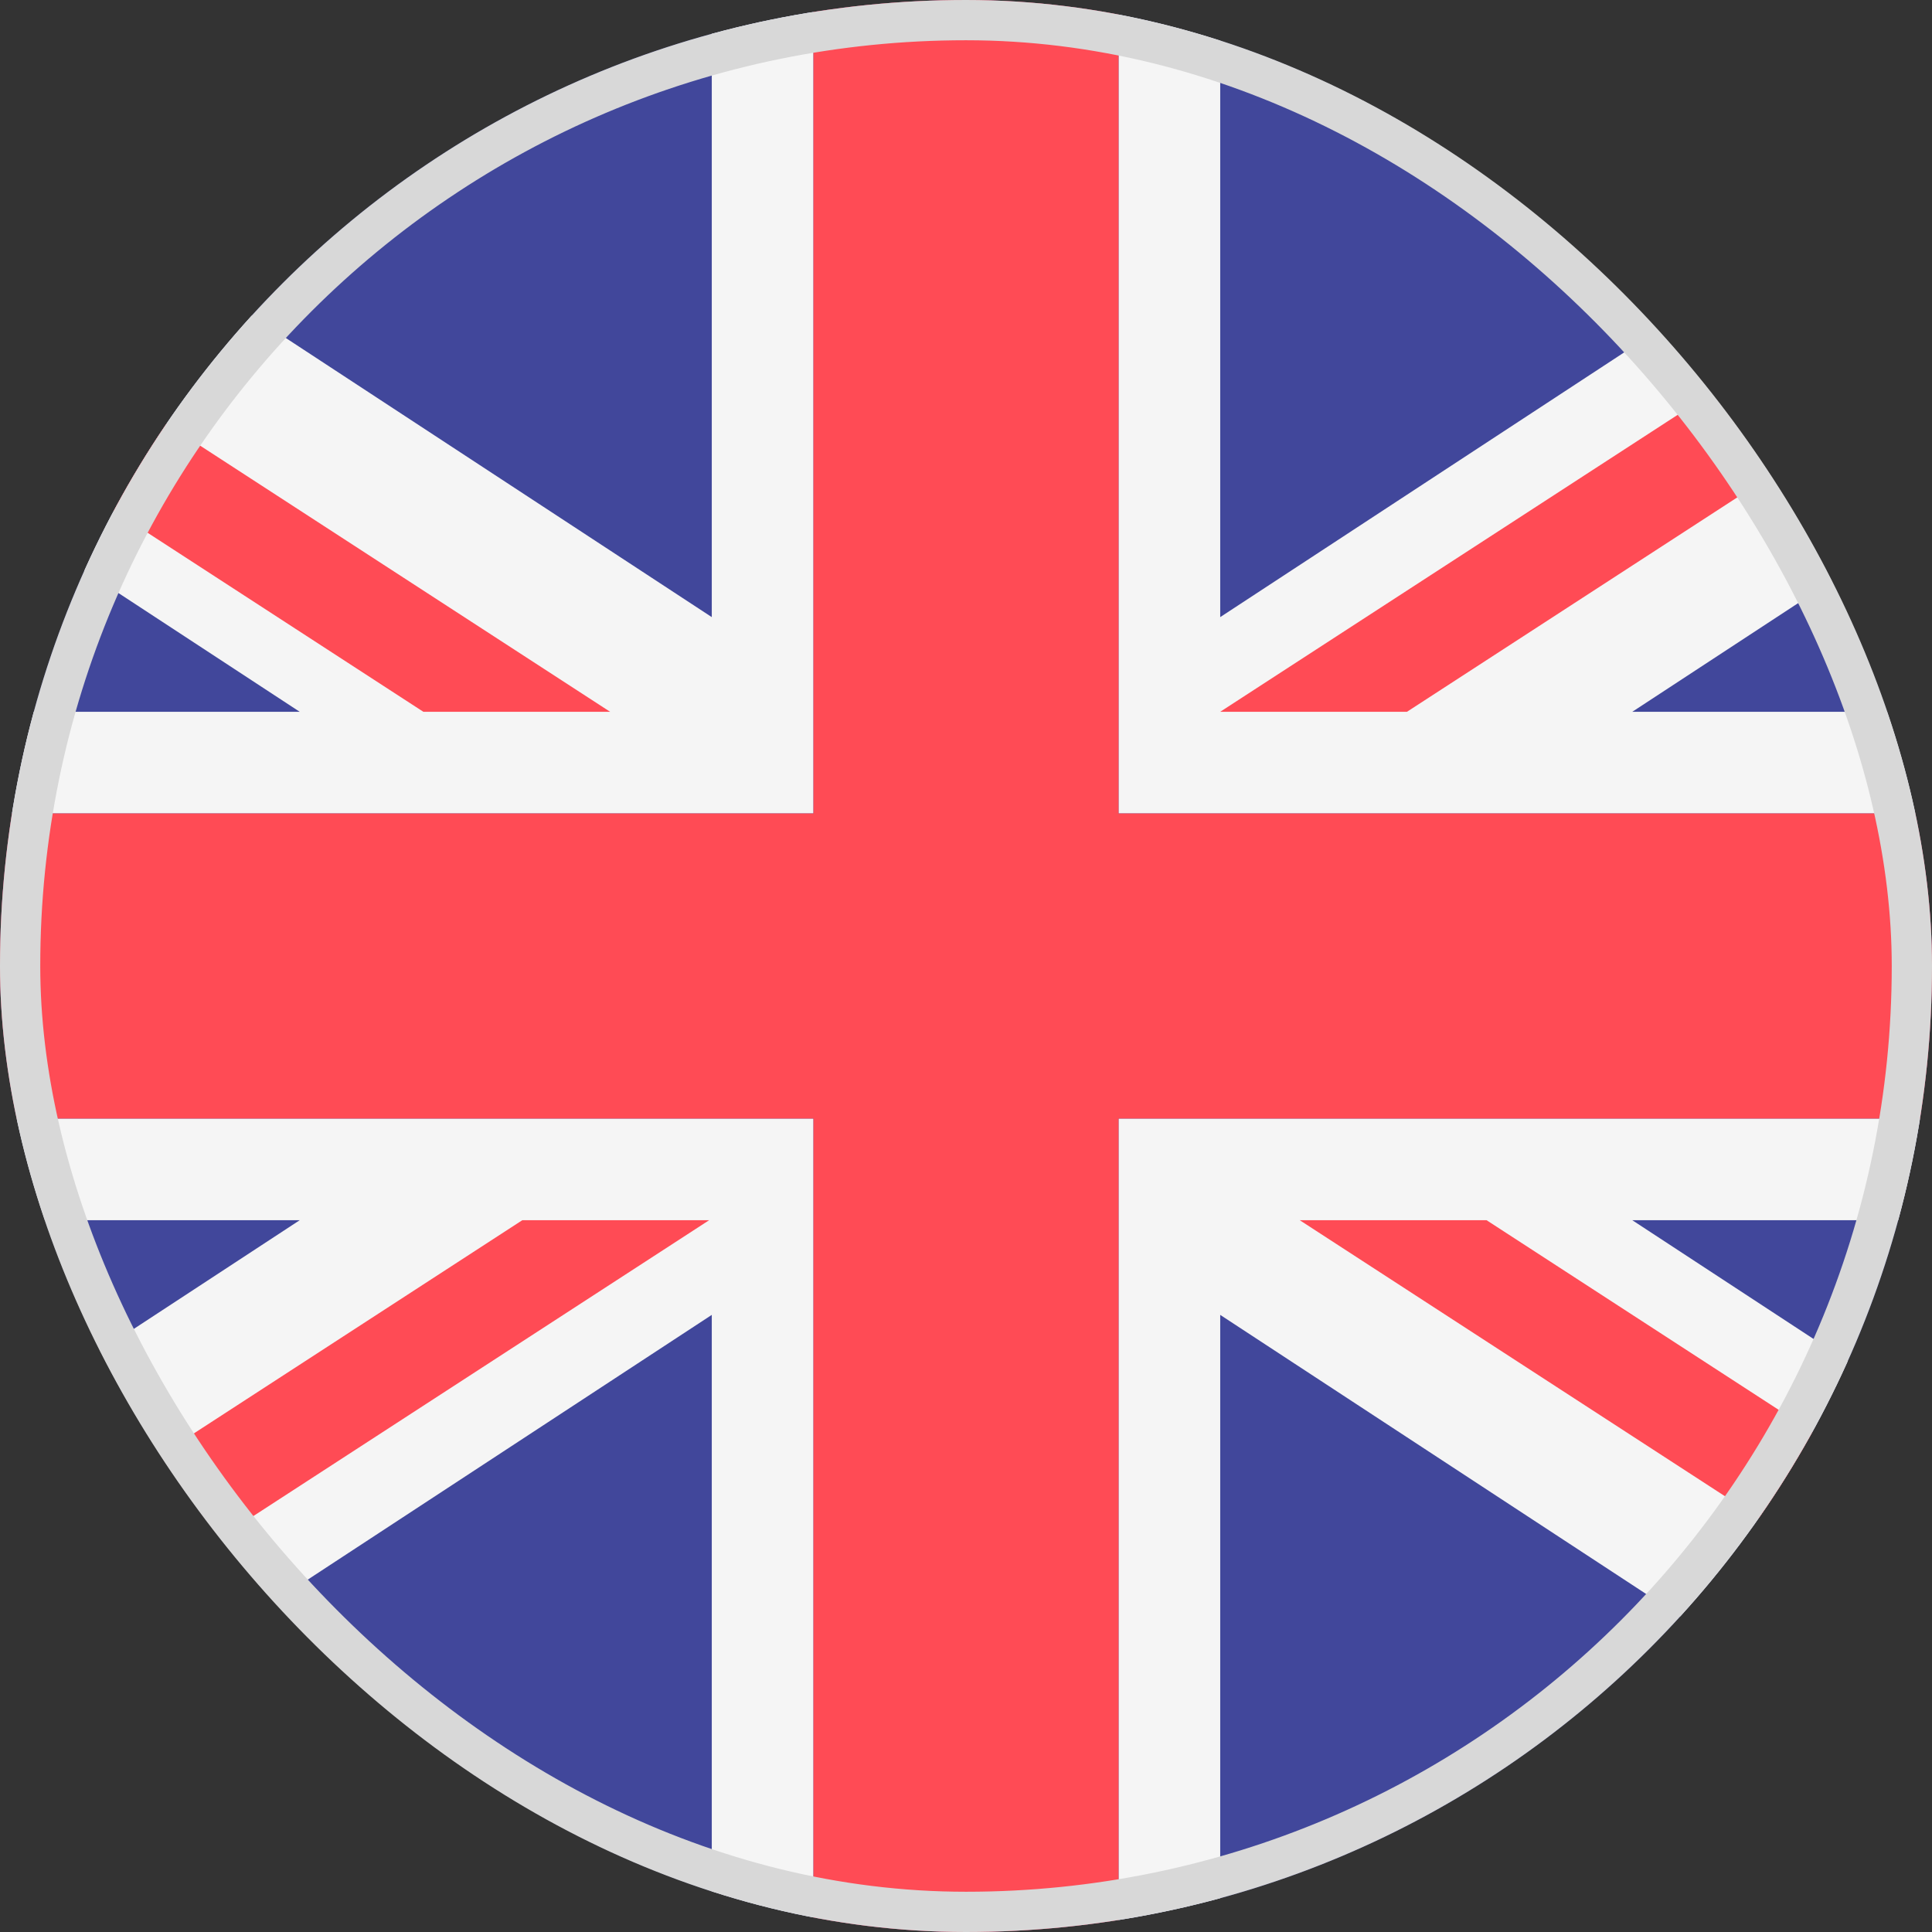 <svg width="24" height="24" viewBox="0 0 24 24" fill="none" xmlns="http://www.w3.org/2000/svg">
<rect x="0" y="0" width="24" height="24" fill="#333333" stroke="none"/>
<g clip-path="url(#clip0_176_2096)">
<path d="M18.75 24H5.25C2.35 24 0 21.649 0 18.75V5.25C0 2.35 2.35 0 5.25 0H18.75C21.649 0 24 2.35 24 5.25V18.75C24 21.649 21.649 24 18.75 24Z" fill="#41479B"/>
<path d="M24 18.75V17.597L20.277 15.158H24V13.895H13.895V24H15.158V16.334L23.17 21.584C23.454 21.142 23.673 20.655 23.815 20.136" fill="#F5F5F5"/>
<path d="M0.353 20.646C0.481 20.976 0.641 21.29 0.83 21.584L8.842 16.334V24H10.105V13.895H0V15.158H3.723L0 17.597V18.75C0 18.952 0.012 19.151 0.034 19.347" fill="#F5F5F5"/>
<path d="M0 5.428V6.403L3.723 8.842H0V10.105H10.105V0H8.842V7.666L0.83 2.416C0.518 2.901 0.285 3.441 0.146 4.017" fill="#F5F5F5"/>
<path d="M23.64 3.336C23.513 3.013 23.355 2.705 23.17 2.416L15.158 7.666V0H13.895V10.105H24V8.842H20.277L24 6.403V5.25C24 5.041 23.987 4.835 23.963 4.632" fill="#F5F5F5"/>
<path d="M13.895 0H10.105V10.105H0V13.895H10.105V24H13.895V13.895H24V10.105H13.895V0Z" fill="#FF4B55"/>
<path d="M6.488 15.158L0.035 19.347C0.086 19.8 0.195 20.236 0.354 20.646L8.809 15.158H6.488V15.158Z" fill="#FF4B55"/>
<path d="M16.146 15.158L23.815 20.136C23.935 19.694 24 19.23 24 18.75V18.75L18.467 15.158L16.146 15.158Z" fill="#FF4B55"/>
<path d="M7.579 8.842L0.146 4.017C0.051 4.413 0 4.825 0 5.25V5.428L5.259 8.842H7.579Z" fill="#FF4B55"/>
<path d="M17.478 8.842L23.964 4.632C23.911 4.18 23.801 3.745 23.64 3.336L15.158 8.842H17.478Z" fill="#FF4B55"/>
</g>
<rect x="0.25" y="0.25" width="23.5" height="23.5" rx="11.75" stroke="#D8D8D8" stroke-width="0.5"/>
<defs>
<clipPath id="clip0_176_2096">
<rect width="24" height="24" rx="12" fill="white"/>
</clipPath>
</defs>
</svg>
